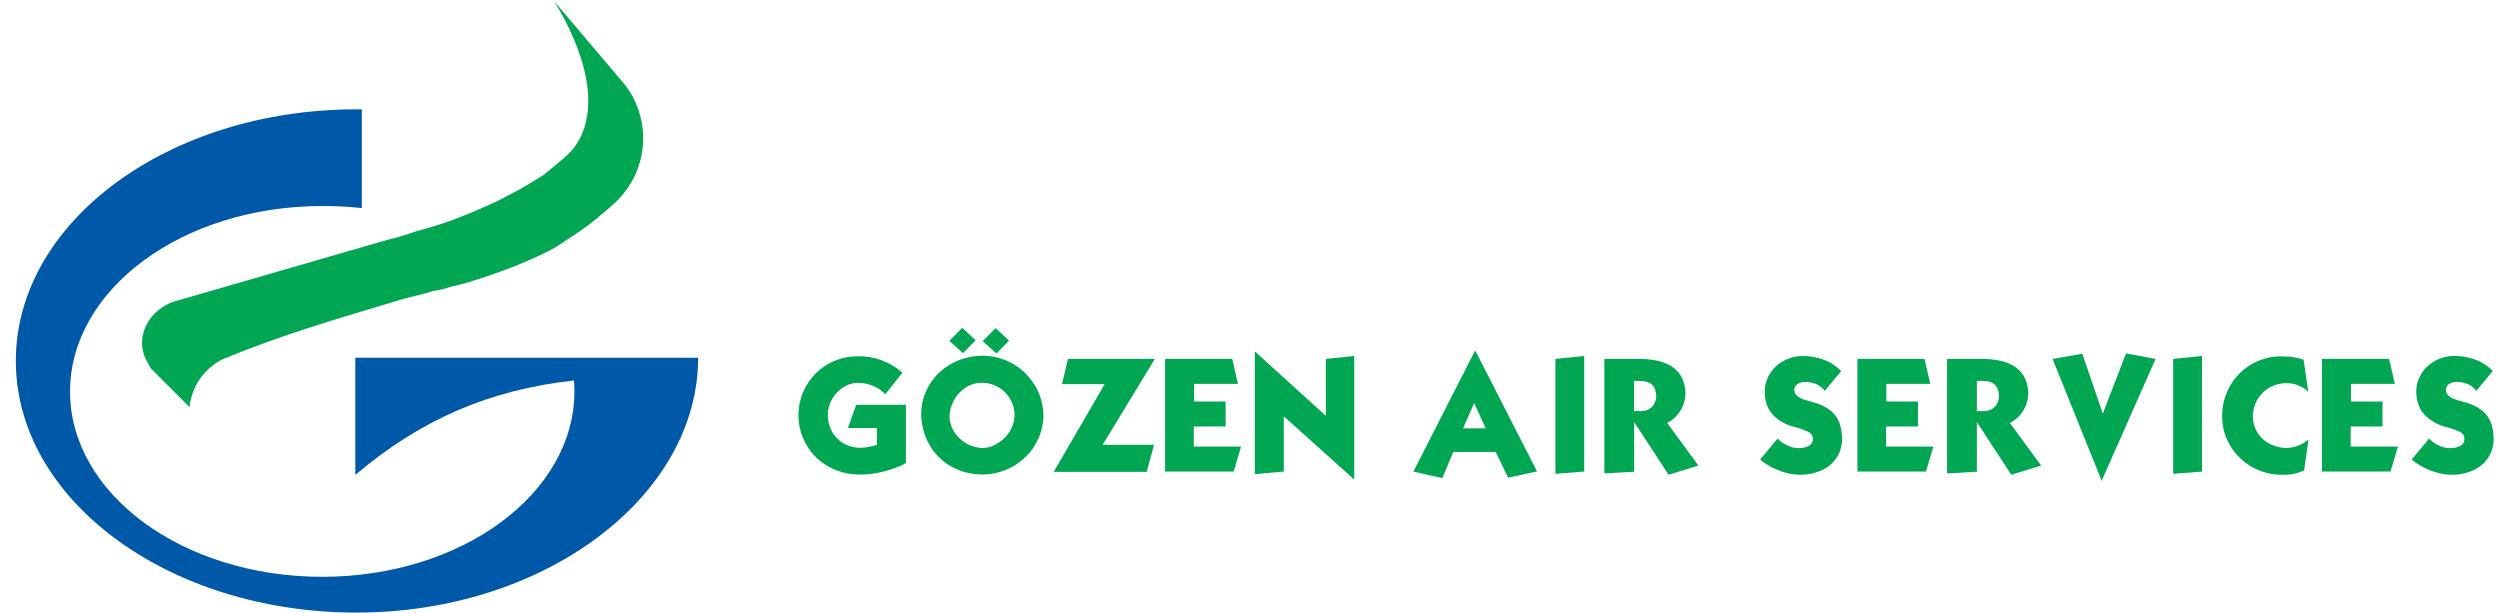 <svg width="151" height="37" viewBox="0 0 151 37" fill="none" xmlns="http://www.w3.org/2000/svg">
<g clip-path="url(#clip0_198_10111)">
<path fill-rule="evenodd" clip-rule="evenodd" d="M21.461 21.607H42.167C42.167 29.999 32.885 37 21.53 37C10.176 37 0.957 30.196 0.957 21.8C0.957 13.405 10.168 6.604 21.53 6.604C21.639 6.604 21.744 6.604 21.854 6.604V12.569C21.06 12.482 20.262 12.439 19.462 12.443C11.051 12.443 4.231 17.461 4.231 23.649C4.231 29.837 11.051 34.839 19.462 34.839C27.874 34.839 34.694 29.827 34.694 23.639C34.696 23.419 34.688 23.2 34.668 22.981C29.545 23.544 25.399 25.351 21.461 28.683V21.607Z" fill="#0058A9"/>
<path fill-rule="evenodd" clip-rule="evenodd" d="M33.41 4.64544e-06L37.785 5.169C38.44 6.039 38.811 7.091 38.846 8.18C38.882 9.269 38.58 10.342 37.983 11.254C37.884 11.403 37.778 11.548 37.664 11.686C37.529 11.857 37.382 12.02 37.226 12.172C37.086 12.302 36.946 12.433 36.797 12.553C36.649 12.674 36.515 12.798 36.369 12.919C36.144 13.116 35.946 13.284 35.717 13.456C35.551 13.586 35.352 13.738 35.184 13.851C35.016 13.963 34.789 14.121 34.605 14.246C34.422 14.37 34.21 14.508 33.999 14.641C33.837 14.74 33.669 14.866 33.509 14.959C33.248 15.111 32.986 15.225 32.719 15.366C32.541 15.457 32.364 15.524 32.188 15.607C32.012 15.69 31.757 15.79 31.57 15.879C31.21 16.045 30.928 16.134 30.562 16.274C30.327 16.357 30.082 16.452 29.837 16.541L29.342 16.713C29.079 16.802 28.814 16.884 28.552 16.967C28.427 17.011 28.307 17.046 28.182 17.084C27.91 17.167 27.639 17.22 27.363 17.281C27.165 17.335 26.881 17.433 26.689 17.479C26.439 17.542 26.219 17.552 25.998 17.619C25.777 17.686 25.603 17.745 25.378 17.797C24.924 17.907 24.469 18.016 24.035 18.152C20.312 19.274 17.075 20.195 13.425 21.707C12.881 21.984 12.414 22.393 12.069 22.896C11.723 23.4 11.509 23.982 11.446 24.589L9.139 22.28C8.972 22.022 8.827 21.75 8.707 21.466C8.237 20.098 9.123 18.688 10.484 18.224L23.454 14.471C23.768 14.403 24.078 14.32 24.383 14.22C24.704 14.125 25.018 13.999 25.332 13.916C25.577 13.853 25.828 13.782 26.073 13.703C26.407 13.604 26.731 13.505 27.039 13.395C27.458 13.254 27.87 13.081 28.271 12.919C28.585 12.795 28.893 12.663 29.196 12.524C29.52 12.377 29.837 12.251 30.157 12.089C30.355 11.99 30.539 11.892 30.726 11.787C30.914 11.682 31.121 11.589 31.301 11.485C31.556 11.339 31.807 11.208 32.057 11.046C32.308 10.884 32.569 10.742 32.8 10.586C32.998 10.45 33.134 10.304 33.321 10.163C33.509 10.023 33.675 9.855 33.855 9.719C34.034 9.583 34.157 9.448 34.323 9.312C34.466 9.171 34.598 9.019 34.718 8.858C34.816 8.712 34.915 8.566 35 8.42C35.122 8.181 35.225 7.933 35.308 7.679C35.376 7.451 35.428 7.219 35.464 6.984C35.486 6.847 35.506 6.711 35.516 6.571C35.533 6.342 35.538 6.111 35.528 5.882C35.528 5.704 35.512 5.522 35.492 5.338C35.472 5.155 35.439 4.943 35.401 4.746C35.105 3.123 34.321 1.44 33.426 -0.006L33.41 4.64544e-06Z" fill="#00A651"/>
<path fill-rule="evenodd" clip-rule="evenodd" d="M58.163 21.332L58.927 20.554L58.123 19.8L57.345 20.586L58.163 21.332Z" fill="#00A651"/>
<path fill-rule="evenodd" clip-rule="evenodd" d="M60.185 21.348L60.946 20.572L60.136 19.819L59.356 20.605L60.185 21.348Z" fill="#00A651"/>
<path fill-rule="evenodd" clip-rule="evenodd" d="M54.505 22.515L53.466 23.817C53.416 23.759 53.362 23.705 53.304 23.655C53.208 23.571 53.103 23.497 52.992 23.434C52.828 23.341 52.654 23.268 52.473 23.216C52.243 23.152 52.005 23.12 51.766 23.123C51.453 23.136 51.151 23.238 50.895 23.418C50.622 23.601 50.398 23.847 50.241 24.135C50.082 24.417 49.999 24.735 49.998 25.059C49.995 25.412 50.082 25.761 50.253 26.07C50.417 26.372 50.664 26.622 50.964 26.789C51.279 26.964 51.635 27.053 51.995 27.048C52.195 27.043 52.393 27.016 52.587 26.969C52.715 26.946 52.841 26.913 52.965 26.872V25.853H51.215L51.715 24.451H54.717V27.968C54.575 28.052 54.427 28.123 54.274 28.181C53.945 28.318 53.606 28.427 53.259 28.507C52.828 28.612 52.385 28.663 51.942 28.662C51.277 28.671 50.622 28.505 50.042 28.181C49.488 27.875 49.028 27.424 48.712 26.876C48.457 26.439 48.298 25.953 48.245 25.45C48.193 24.946 48.248 24.438 48.407 23.957C48.566 23.477 48.826 23.036 49.169 22.664C49.511 22.291 49.929 21.996 50.395 21.798C50.833 21.616 51.303 21.521 51.778 21.518C52.777 21.491 53.75 21.844 54.499 22.505L54.505 22.515Z" fill="#00A651"/>
<path fill-rule="evenodd" clip-rule="evenodd" d="M59.374 21.486C58.888 21.483 58.406 21.569 57.952 21.741C57.514 21.907 57.112 22.154 56.767 22.47C56.428 22.781 56.154 23.155 55.961 23.572C55.761 23.998 55.652 24.462 55.641 24.933C55.633 25.589 55.794 26.237 56.109 26.813C56.409 27.37 56.858 27.832 57.405 28.15C57.983 28.481 58.636 28.657 59.303 28.662C60.27 28.665 61.202 28.298 61.908 27.636C62.246 27.317 62.518 26.935 62.709 26.511C62.906 26.081 63.012 25.616 63.022 25.144C63.024 24.659 62.929 24.179 62.741 23.732C62.459 23.07 61.989 22.505 61.391 22.106C60.792 21.707 60.089 21.492 59.37 21.486H59.374ZM59.289 23.116C59.618 23.114 59.944 23.194 60.235 23.349C60.523 23.5 60.77 23.721 60.95 23.992C61.133 24.268 61.246 24.585 61.278 24.915C61.281 24.971 61.281 25.027 61.278 25.083C61.277 25.416 61.183 25.743 61.007 26.027C60.83 26.322 60.587 26.572 60.296 26.756C60.029 26.935 59.719 27.041 59.397 27.062C59.056 27.061 58.721 26.976 58.422 26.813C58.12 26.652 57.861 26.42 57.669 26.137C57.48 25.87 57.37 25.556 57.351 25.229C57.348 24.863 57.439 24.502 57.616 24.182C57.78 23.868 58.023 23.603 58.321 23.412C58.606 23.224 58.939 23.122 59.281 23.116H59.289Z" fill="#00A651"/>
<path fill-rule="evenodd" clip-rule="evenodd" d="M64.507 21.68H69.752L66.6 26.864H69.703L69.26 28.5H63.644L66.721 23.201H64.143L64.507 21.68Z" fill="#00A651"/>
<path fill-rule="evenodd" clip-rule="evenodd" d="M70.373 28.482V21.68H74.425L74.775 23.185H72.122V24.253H74.028V25.76H72.105V26.975H74.96L74.514 28.482H70.373Z" fill="#00A651"/>
<path fill-rule="evenodd" clip-rule="evenodd" d="M75.79 28.636V21.222L80.082 25.118V21.68L81.796 21.5V28.964L77.54 25.144V28.482L75.79 28.636Z" fill="#00A651"/>
<path fill-rule="evenodd" clip-rule="evenodd" d="M85.367 28.482L87.118 28.877L87.776 27.297H90.344L91.088 28.851L92.836 28.472L89.101 21.164L85.375 28.472L85.367 28.482ZM89.733 25.873H88.369L89.04 24.344L89.733 25.873Z" fill="#00A651"/>
<path fill-rule="evenodd" clip-rule="evenodd" d="M93.948 28.618V21.68L95.686 21.5V28.482L93.948 28.618Z" fill="#00A651"/>
<path fill-rule="evenodd" clip-rule="evenodd" d="M100.695 25.543C101.04 25.369 101.327 25.099 101.523 24.766C101.719 24.433 101.816 24.051 101.801 23.665C101.789 23.333 101.697 23.008 101.534 22.719C101.384 22.465 101.172 22.254 100.918 22.104C100.653 21.947 100.363 21.837 100.061 21.779C99.716 21.709 99.364 21.676 99.012 21.68H96.905V28.592L98.702 28.492V25.49L100.784 28.675L102.583 28.118L100.699 25.551L100.695 25.543ZM98.698 24.832V23.005H99.061C99.686 23.005 100.011 23.301 100.037 23.894C100.038 24.049 100.004 24.203 99.938 24.344C99.874 24.49 99.767 24.612 99.63 24.694C99.47 24.79 99.284 24.838 99.097 24.832H98.698Z" fill="#00A651"/>
<path fill-rule="evenodd" clip-rule="evenodd" d="M111.212 22.405L110.205 23.619C110.205 23.592 110.161 23.534 110.069 23.442C109.952 23.335 109.819 23.25 109.674 23.189C109.475 23.108 109.263 23.067 109.049 23.068C108.89 23.063 108.732 23.102 108.593 23.181C108.532 23.215 108.48 23.263 108.442 23.322C108.404 23.38 108.38 23.447 108.374 23.517C108.369 23.636 108.409 23.753 108.485 23.844C108.564 23.934 108.661 24.006 108.771 24.054C108.937 24.125 109.108 24.185 109.282 24.232C109.506 24.291 109.62 24.326 109.624 24.326C109.972 24.422 110.297 24.586 110.58 24.81C110.808 24.998 110.984 25.241 111.092 25.515C111.2 25.823 111.257 26.145 111.261 26.471C111.272 26.871 111.166 27.265 110.955 27.605C110.745 27.944 110.439 28.215 110.076 28.383C109.677 28.572 109.242 28.671 108.801 28.675C108.397 28.679 107.996 28.612 107.616 28.478C107.305 28.372 107.007 28.232 106.729 28.059C106.582 27.97 106.442 27.869 106.312 27.757L107.369 26.489C107.506 26.632 107.663 26.754 107.837 26.85C108.105 27.005 108.411 27.08 108.72 27.068C108.916 27.056 109.108 27.006 109.284 26.919C109.355 26.874 109.413 26.809 109.45 26.734C109.488 26.658 109.504 26.573 109.498 26.489C109.498 26.404 109.472 26.322 109.425 26.251C109.378 26.181 109.311 26.126 109.233 26.094C108.986 25.971 108.726 25.874 108.459 25.806C107.991 25.707 107.556 25.488 107.199 25.17C107.018 25.003 106.873 24.801 106.772 24.577C106.642 24.281 106.58 23.96 106.59 23.637C106.593 23.255 106.703 22.882 106.908 22.561C107.114 22.237 107.401 21.973 107.74 21.794C108.082 21.606 108.465 21.506 108.856 21.504C109.189 21.501 109.522 21.544 109.843 21.632C110.1 21.698 110.348 21.797 110.58 21.925C110.743 22.016 110.895 22.126 111.034 22.251L111.206 22.409L111.212 22.405Z" fill="#00A651"/>
<path fill-rule="evenodd" clip-rule="evenodd" d="M112.188 28.482V21.68H116.242L116.588 23.185H113.935V24.253H115.843V25.76H113.92V26.975H116.773L116.327 28.482H112.188Z" fill="#00A651"/>
<path fill-rule="evenodd" clip-rule="evenodd" d="M121.399 25.543C121.744 25.369 122.031 25.099 122.227 24.766C122.423 24.433 122.52 24.051 122.505 23.665C122.492 23.333 122.4 23.009 122.238 22.719C122.087 22.466 121.876 22.255 121.622 22.104C121.357 21.947 121.066 21.837 120.763 21.779C120.419 21.709 120.068 21.676 119.716 21.68H117.605V28.592L119.402 28.492V25.49L121.482 28.675L123.283 28.118L121.399 25.551V25.543ZM119.402 24.832V23.005H119.766C120.39 23.005 120.714 23.301 120.741 23.894C120.741 24.049 120.708 24.203 120.643 24.344C120.576 24.488 120.469 24.61 120.334 24.694C120.174 24.79 119.989 24.838 119.801 24.832H119.402Z" fill="#00A651"/>
<path fill-rule="evenodd" clip-rule="evenodd" d="M123.977 21.68L125.77 21.364L127.01 24.982L128.412 21.348L130.196 21.68L126.941 29.039L123.977 21.68Z" fill="#00A651"/>
<path fill-rule="evenodd" clip-rule="evenodd" d="M131.262 28.618V21.68L133.002 21.5V28.482L131.262 28.618Z" fill="#00A651"/>
<path fill-rule="evenodd" clip-rule="evenodd" d="M139.139 21.725L139.417 23.661C139.061 23.324 138.588 23.138 138.098 23.143C137.741 23.141 137.39 23.233 137.079 23.408C136.77 23.582 136.515 23.837 136.34 24.145C136.157 24.468 136.064 24.835 136.069 25.207C136.08 25.55 136.185 25.883 136.373 26.169C136.561 26.456 136.824 26.686 137.134 26.833C137.457 26.985 137.81 27.062 138.167 27.058C138.634 27.03 139.079 26.849 139.433 26.542L139.17 28.407C138.895 28.543 138.597 28.628 138.291 28.657C138.137 28.671 137.991 28.677 137.845 28.677C137.203 28.683 136.57 28.518 136.012 28.199C135.467 27.891 135.013 27.444 134.697 26.904C134.379 26.366 134.213 25.751 134.219 25.126C134.216 24.515 134.367 23.913 134.659 23.376C134.947 22.844 135.367 22.394 135.878 22.07C136.39 21.746 136.976 21.56 137.58 21.528H137.946C138.349 21.53 138.749 21.597 139.131 21.725H139.139Z" fill="#00A651"/>
<path fill-rule="evenodd" clip-rule="evenodd" d="M140.249 28.482V21.68H144.303L144.649 23.185H141.998V24.253H143.904V25.76H141.981V26.975H144.835L144.388 28.482H140.249Z" fill="#00A651"/>
<path fill-rule="evenodd" clip-rule="evenodd" d="M150.564 22.405L149.559 23.619C149.559 23.592 149.511 23.534 149.421 23.442C149.304 23.335 149.171 23.25 149.026 23.189C148.828 23.108 148.615 23.067 148.401 23.068C148.243 23.064 148.086 23.102 147.947 23.181C147.886 23.215 147.835 23.263 147.797 23.322C147.758 23.38 147.735 23.447 147.728 23.517C147.723 23.636 147.763 23.753 147.839 23.844C147.917 23.935 148.016 24.007 148.127 24.054C148.293 24.126 148.464 24.185 148.638 24.232C148.862 24.291 148.974 24.326 148.98 24.326C149.327 24.422 149.652 24.587 149.934 24.81C150.162 24.998 150.338 25.241 150.446 25.515C150.554 25.823 150.611 26.145 150.615 26.471C150.627 26.871 150.521 27.265 150.31 27.605C150.1 27.945 149.794 28.215 149.43 28.383C149.031 28.572 148.595 28.672 148.153 28.675C147.749 28.679 147.348 28.612 146.968 28.478C146.658 28.372 146.361 28.232 146.083 28.059C145.935 27.97 145.795 27.869 145.664 27.757L146.721 26.489C146.858 26.632 147.016 26.753 147.189 26.85C147.457 27.005 147.764 27.08 148.074 27.068C148.27 27.056 148.462 27.006 148.638 26.919C148.709 26.873 148.766 26.809 148.803 26.733C148.841 26.658 148.857 26.573 148.85 26.489C148.849 26.405 148.824 26.322 148.777 26.252C148.731 26.182 148.665 26.127 148.587 26.094C148.339 25.971 148.078 25.874 147.809 25.806C147.571 25.749 147.34 25.666 147.12 25.559C146.918 25.446 146.728 25.314 146.553 25.164C146.37 24.999 146.225 24.797 146.126 24.571C145.996 24.275 145.933 23.954 145.943 23.631C145.946 23.249 146.057 22.877 146.262 22.555C146.468 22.232 146.754 21.968 147.092 21.788C147.434 21.601 147.818 21.501 148.208 21.498C148.541 21.495 148.874 21.538 149.195 21.627C149.453 21.692 149.701 21.79 149.934 21.919C150.098 22.01 150.251 22.12 150.39 22.245L150.56 22.403L150.564 22.405Z" fill="#00A651"/>
</g>
<defs>
<clipPath id="clip0_198_10111">
<rect width="149.657" height="37" fill="white" transform="translate(0.957)"/>
</clipPath>
</defs>
</svg>
